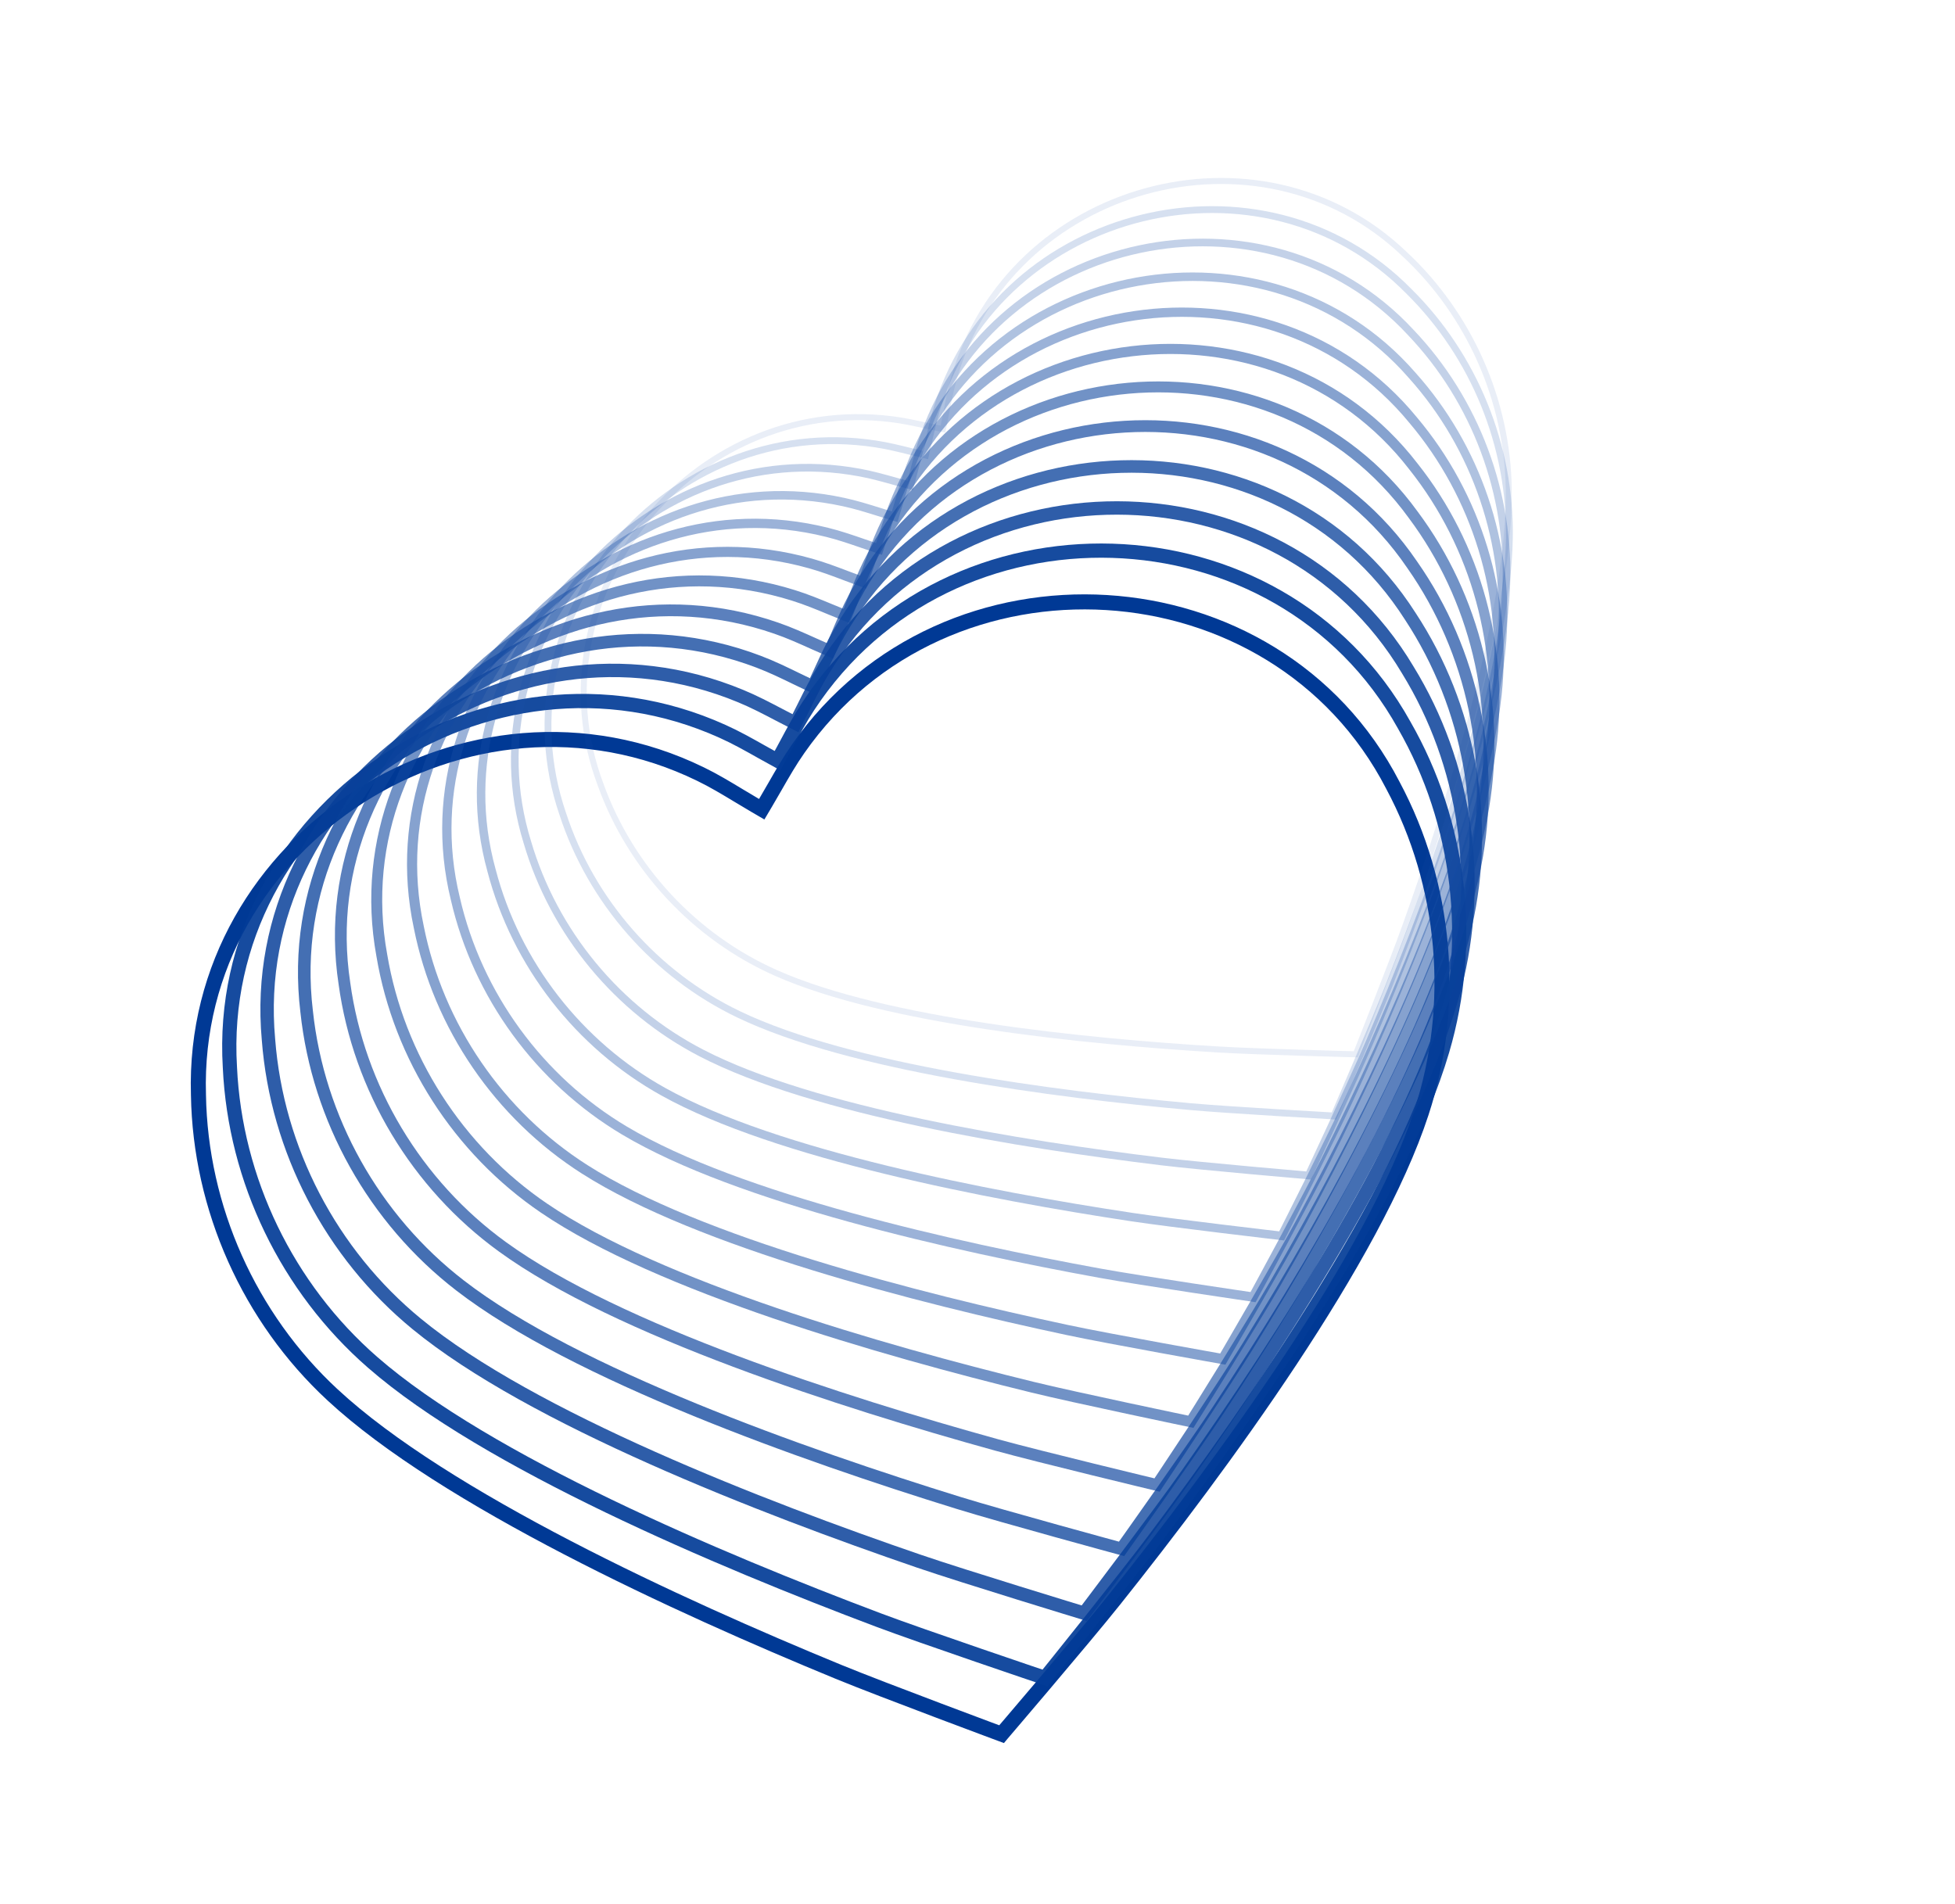 <?xml version="1.0" encoding="UTF-8"?> <svg xmlns="http://www.w3.org/2000/svg" width="650" height="633" viewBox="0 0 650 633" fill="none"> <path d="M370.339 532.146L370.339 532.147C365.361 538.388 355.754 549.828 347.368 559.734C343.18 564.681 339.305 569.237 336.476 572.555C335.062 574.215 333.91 575.565 333.111 576.5C333.074 576.544 333.037 576.586 333.001 576.628L332.843 576.569C331.691 576.14 330.028 575.52 327.985 574.757C323.9 573.231 318.3 571.132 312.235 568.843C300.093 564.26 286.138 558.929 278.754 555.893L278.754 555.893C252.151 544.957 219.416 530.586 188.647 514.6C157.833 498.59 129.169 481.051 110.58 463.812L110.578 463.811C82.889 438.171 66.593 401.725 65.984 364.082L65.983 364.065L65.983 364.047C63.393 278.977 155.98 219.848 232.929 257.407L232.936 257.411C237.231 259.49 241.352 261.973 245.701 264.597C247.466 265.662 249.269 266.749 251.114 267.826L253.258 269.077L254.524 266.942C255.614 265.104 256.661 263.279 257.686 261.489C260.212 257.083 262.607 252.91 265.351 249.006L265.355 248.999C314.36 178.783 424.013 185.473 463.085 261.084L463.093 261.1L463.102 261.116C480.859 294.312 484.325 334.084 472.584 369.948L472.583 369.95C464.712 394.049 448.182 423.307 429.029 452.272C409.904 481.195 388.277 509.662 370.339 532.146Z" stroke="#003995" stroke-width="5"></path> <path d="M501.632 162.718L501.632 162.719C501.912 182.528 497.1 208.272 490.312 234.378C483.528 260.466 474.791 286.839 467.265 307.876L468.207 308.213L467.265 307.876C465.173 313.727 460.988 324.557 457.321 333.938C455.489 338.626 453.788 342.947 452.544 346.096C451.923 347.671 451.416 348.952 451.064 349.84C450.95 350.127 450.853 350.372 450.773 350.573C450.557 350.567 450.293 350.56 449.985 350.552C449.031 350.527 447.653 350.49 445.961 350.443C442.576 350.349 437.934 350.216 432.904 350.059C422.837 349.746 411.233 349.339 405.031 348.965L404.97 349.963L405.031 348.965C382.728 347.621 355.043 345.294 328.388 341.284C301.713 337.27 276.149 331.581 258.043 323.541L258.042 323.541C231.026 311.567 209.712 288.703 199.713 260.968L199.711 260.961L199.708 260.955C176.164 198.454 229.858 131.073 296.504 139.398L296.507 139.398C300.234 139.851 303.928 140.649 307.774 141.481C309.339 141.82 310.93 142.163 312.548 142.488L313.521 142.684L313.724 141.712C314.06 140.096 314.369 138.499 314.673 136.926C315.418 133.062 316.136 129.353 317.183 125.747L317.184 125.744C335.712 61.186 418.77 38.281 466.996 84.487L467.001 84.492L467.006 84.497C488.582 104.588 501.235 133.171 501.632 162.718Z" stroke="#2257AC" stroke-opacity="0.1" stroke-width="2"></path> <path d="M479.556 349.276C465.365 397.589 417.667 466.731 383.81 511.884C374.377 524.468 347.431 557.937 347.431 557.937C347.431 557.937 306.721 544.192 292.003 538.65C239.185 518.767 161.803 486.091 123.871 452.975C95.501 428.242 78.17 392.407 76.437 354.895C71.289 269.796 162.132 207.925 240.234 243.188C244.621 245.151 248.828 247.519 253.146 249.951C254.908 250.944 256.689 251.947 258.51 252.937C259.513 251.124 260.476 249.32 261.429 247.536C263.764 243.165 266.038 238.907 268.683 234.894C315.597 163.182 425.457 166.54 466.849 241.072C485.547 273.638 490.189 313.173 479.556 349.276Z" stroke="#033C97" stroke-opacity="0.918" stroke-width="4.727"></path> <path d="M483.668 328.292C471.196 375.998 426.539 445.074 394.725 490.263C385.862 502.857 360.47 536.408 360.47 536.408C360.47 536.408 320.219 524.15 305.65 519.157C253.369 501.246 176.668 471.535 138.568 440.234C110.074 416.859 92.058 382.292 89.26 345.627C81.723 262.483 168.824 199.256 246.306 231.479C250.657 233.272 254.844 235.467 259.142 237.72C260.895 238.64 262.669 239.569 264.48 240.485C265.408 238.681 266.299 236.887 267.178 235.113C269.335 230.766 271.437 226.532 273.907 222.526C317.722 150.957 425.351 151.018 468.054 222.755C487.311 254.082 493.015 292.642 483.668 328.292Z" stroke="#063E99" stroke-opacity="0.836" stroke-width="4.455"></path> <path d="M487.314 307.791C476.512 354.83 434.849 423.722 405.05 468.867C396.747 481.448 372.889 515.018 372.889 515.018C372.889 515.018 333.15 504.207 318.75 499.75C267.074 483.761 191.161 456.943 152.968 427.437C124.404 405.404 105.764 372.114 101.951 336.324C92.137 255.201 175.497 190.787 252.248 220.039C256.558 221.665 260.718 223.689 264.99 225.768C266.732 226.616 268.495 227.474 270.293 228.316C271.149 226.524 271.967 224.743 272.776 222.982C274.758 218.665 276.69 214.461 278.99 210.469C319.756 139.164 425.058 136.065 468.941 204.997C488.701 235.08 495.413 272.639 487.314 307.791Z" stroke="#09419B" stroke-opacity="0.755" stroke-width="4.182"></path> <path d="M490.522 287.787C481.338 334.103 442.616 402.694 414.8 447.716C407.05 460.262 384.704 493.79 384.704 493.79C384.704 493.79 345.526 484.383 331.313 480.447C280.31 466.327 205.289 442.329 167.074 414.595C138.495 393.887 119.291 361.879 114.512 326.992C102.536 247.95 182.164 182.514 258.077 208.868C262.339 210.332 266.467 212.19 270.705 214.097C272.434 214.876 274.182 215.662 275.966 216.434C276.75 214.656 277.498 212.89 278.237 211.144C280.049 206.865 281.815 202.697 283.947 198.726C321.721 127.801 424.605 121.682 469.54 187.803C489.745 216.642 497.411 253.174 490.522 287.787Z" stroke="#0D449D" stroke-opacity="0.673" stroke-width="3.909"></path> <path d="M493.31 268.293C485.691 313.833 449.855 382.011 423.986 426.831C416.779 439.322 395.921 472.747 395.921 472.747C395.921 472.747 357.351 464.701 343.345 461.27C293.079 448.965 219.048 427.708 180.883 401.721C152.343 382.318 132.634 351.596 126.94 317.636C112.917 240.73 188.829 174.437 263.8 197.971C268.009 199.277 272.099 200.972 276.296 202.712C278.009 203.422 279.741 204.14 281.507 204.841C282.221 203.08 282.901 201.333 283.572 199.605C285.218 195.369 286.822 191.243 288.789 187.299C323.63 116.868 424.012 107.872 469.871 171.182C490.465 198.778 499.029 234.26 493.31 268.293Z" stroke="#1047A0" stroke-opacity="0.591" stroke-width="3.636"></path> <path d="M495.707 249.323C489.598 294.035 456.587 361.689 432.628 406.233C425.954 418.646 406.556 451.912 406.556 451.912C406.556 451.912 368.641 445.182 354.857 442.24C305.391 431.691 232.446 413.094 194.4 388.825C165.95 370.706 145.796 341.271 139.239 308.263C123.286 233.542 195.503 166.555 269.434 187.349C273.584 188.502 277.628 190.037 281.78 191.614C283.474 192.258 285.188 192.908 286.933 193.542C287.579 191.801 288.192 190.074 288.797 188.365C290.281 184.179 291.727 180.102 293.533 176.192C325.507 106.365 423.307 94.635 469.963 155.14C490.891 181.496 500.296 215.908 495.707 249.323Z" stroke="#1349A2" stroke-opacity="0.509" stroke-width="3.364"></path> <path d="M497.732 230.889C493.077 274.724 462.826 341.748 440.737 385.942C434.584 398.257 416.618 431.306 416.618 431.306C416.618 431.306 379.401 425.845 365.857 423.377C317.25 414.525 245.482 398.503 207.623 375.921C179.314 359.063 158.773 330.913 151.404 298.876C133.64 226.386 202.191 158.866 274.985 177.004C279.071 178.008 283.065 179.388 287.165 180.806C288.838 181.385 290.53 181.97 292.253 182.538C292.833 180.819 293.38 179.115 293.921 177.429C295.247 173.298 296.54 169.275 298.188 165.404C327.363 96.289 422.511 81.972 469.838 139.683C491.043 164.803 501.234 198.127 497.732 230.889Z" stroke="#164CA4" stroke-opacity="0.427" stroke-width="3.091"></path> <path d="M499.414 213C496.154 255.913 468.595 322.203 448.334 365.976C442.69 378.174 426.125 410.95 426.125 410.95C426.125 410.95 389.647 406.71 376.357 404.698C328.666 397.483 258.162 383.949 220.557 363.021C192.439 347.398 171.57 320.529 163.441 289.481C143.984 219.263 208.903 151.367 280.47 166.936C284.487 167.796 288.424 169.027 292.467 170.29C294.117 170.806 295.785 171.327 297.483 171.831C297.998 170.137 298.483 168.458 298.961 166.797C300.134 162.727 301.278 158.763 302.773 154.937C329.22 86.638 421.651 69.882 469.524 124.813C490.952 148.706 501.872 180.927 499.414 213Z" stroke="#194FA6" stroke-opacity="0.345" stroke-width="2.818"></path> <path d="M500.773 195.667C498.849 237.614 473.911 303.072 455.431 346.354C450.283 358.416 435.087 390.866 435.087 390.866C435.087 390.866 399.387 387.798 386.367 386.225C339.644 380.583 270.488 369.446 233.201 350.135C205.321 335.722 184.182 310.128 175.346 280.085C154.317 212.172 215.644 144.057 285.896 157.147C289.839 157.869 293.715 158.953 297.695 160.068C299.319 160.523 300.961 160.982 302.631 161.424C303.085 159.756 303.508 158.104 303.926 156.471C304.951 152.467 305.95 148.568 307.297 144.793C331.092 77.409 420.747 58.363 469.042 110.536C490.64 133.212 502.233 164.316 500.773 195.667Z" stroke="#1C52A8" stroke-opacity="0.264" stroke-width="2.545"></path> <path d="M501.839 178.9C501.19 219.84 478.797 284.368 462.051 327.094C457.386 339.001 443.523 371.073 443.523 371.073C443.523 371.073 408.638 369.127 395.902 367.974C350.197 363.841 282.468 355.007 245.561 337.276C217.966 324.043 196.615 299.715 187.124 270.692C164.642 205.114 222.425 136.932 291.28 147.637C295.143 148.225 298.953 149.169 302.865 150.138C304.461 150.534 306.075 150.934 307.716 151.316C308.109 149.677 308.473 148.055 308.833 146.45C309.715 142.518 310.575 138.688 311.777 134.97C332.999 68.598 419.827 47.413 468.423 96.853C490.136 118.322 502.345 148.3 501.839 178.9Z" stroke="#1F54AA" stroke-opacity="0.182" stroke-width="2.273"></path> </svg> 